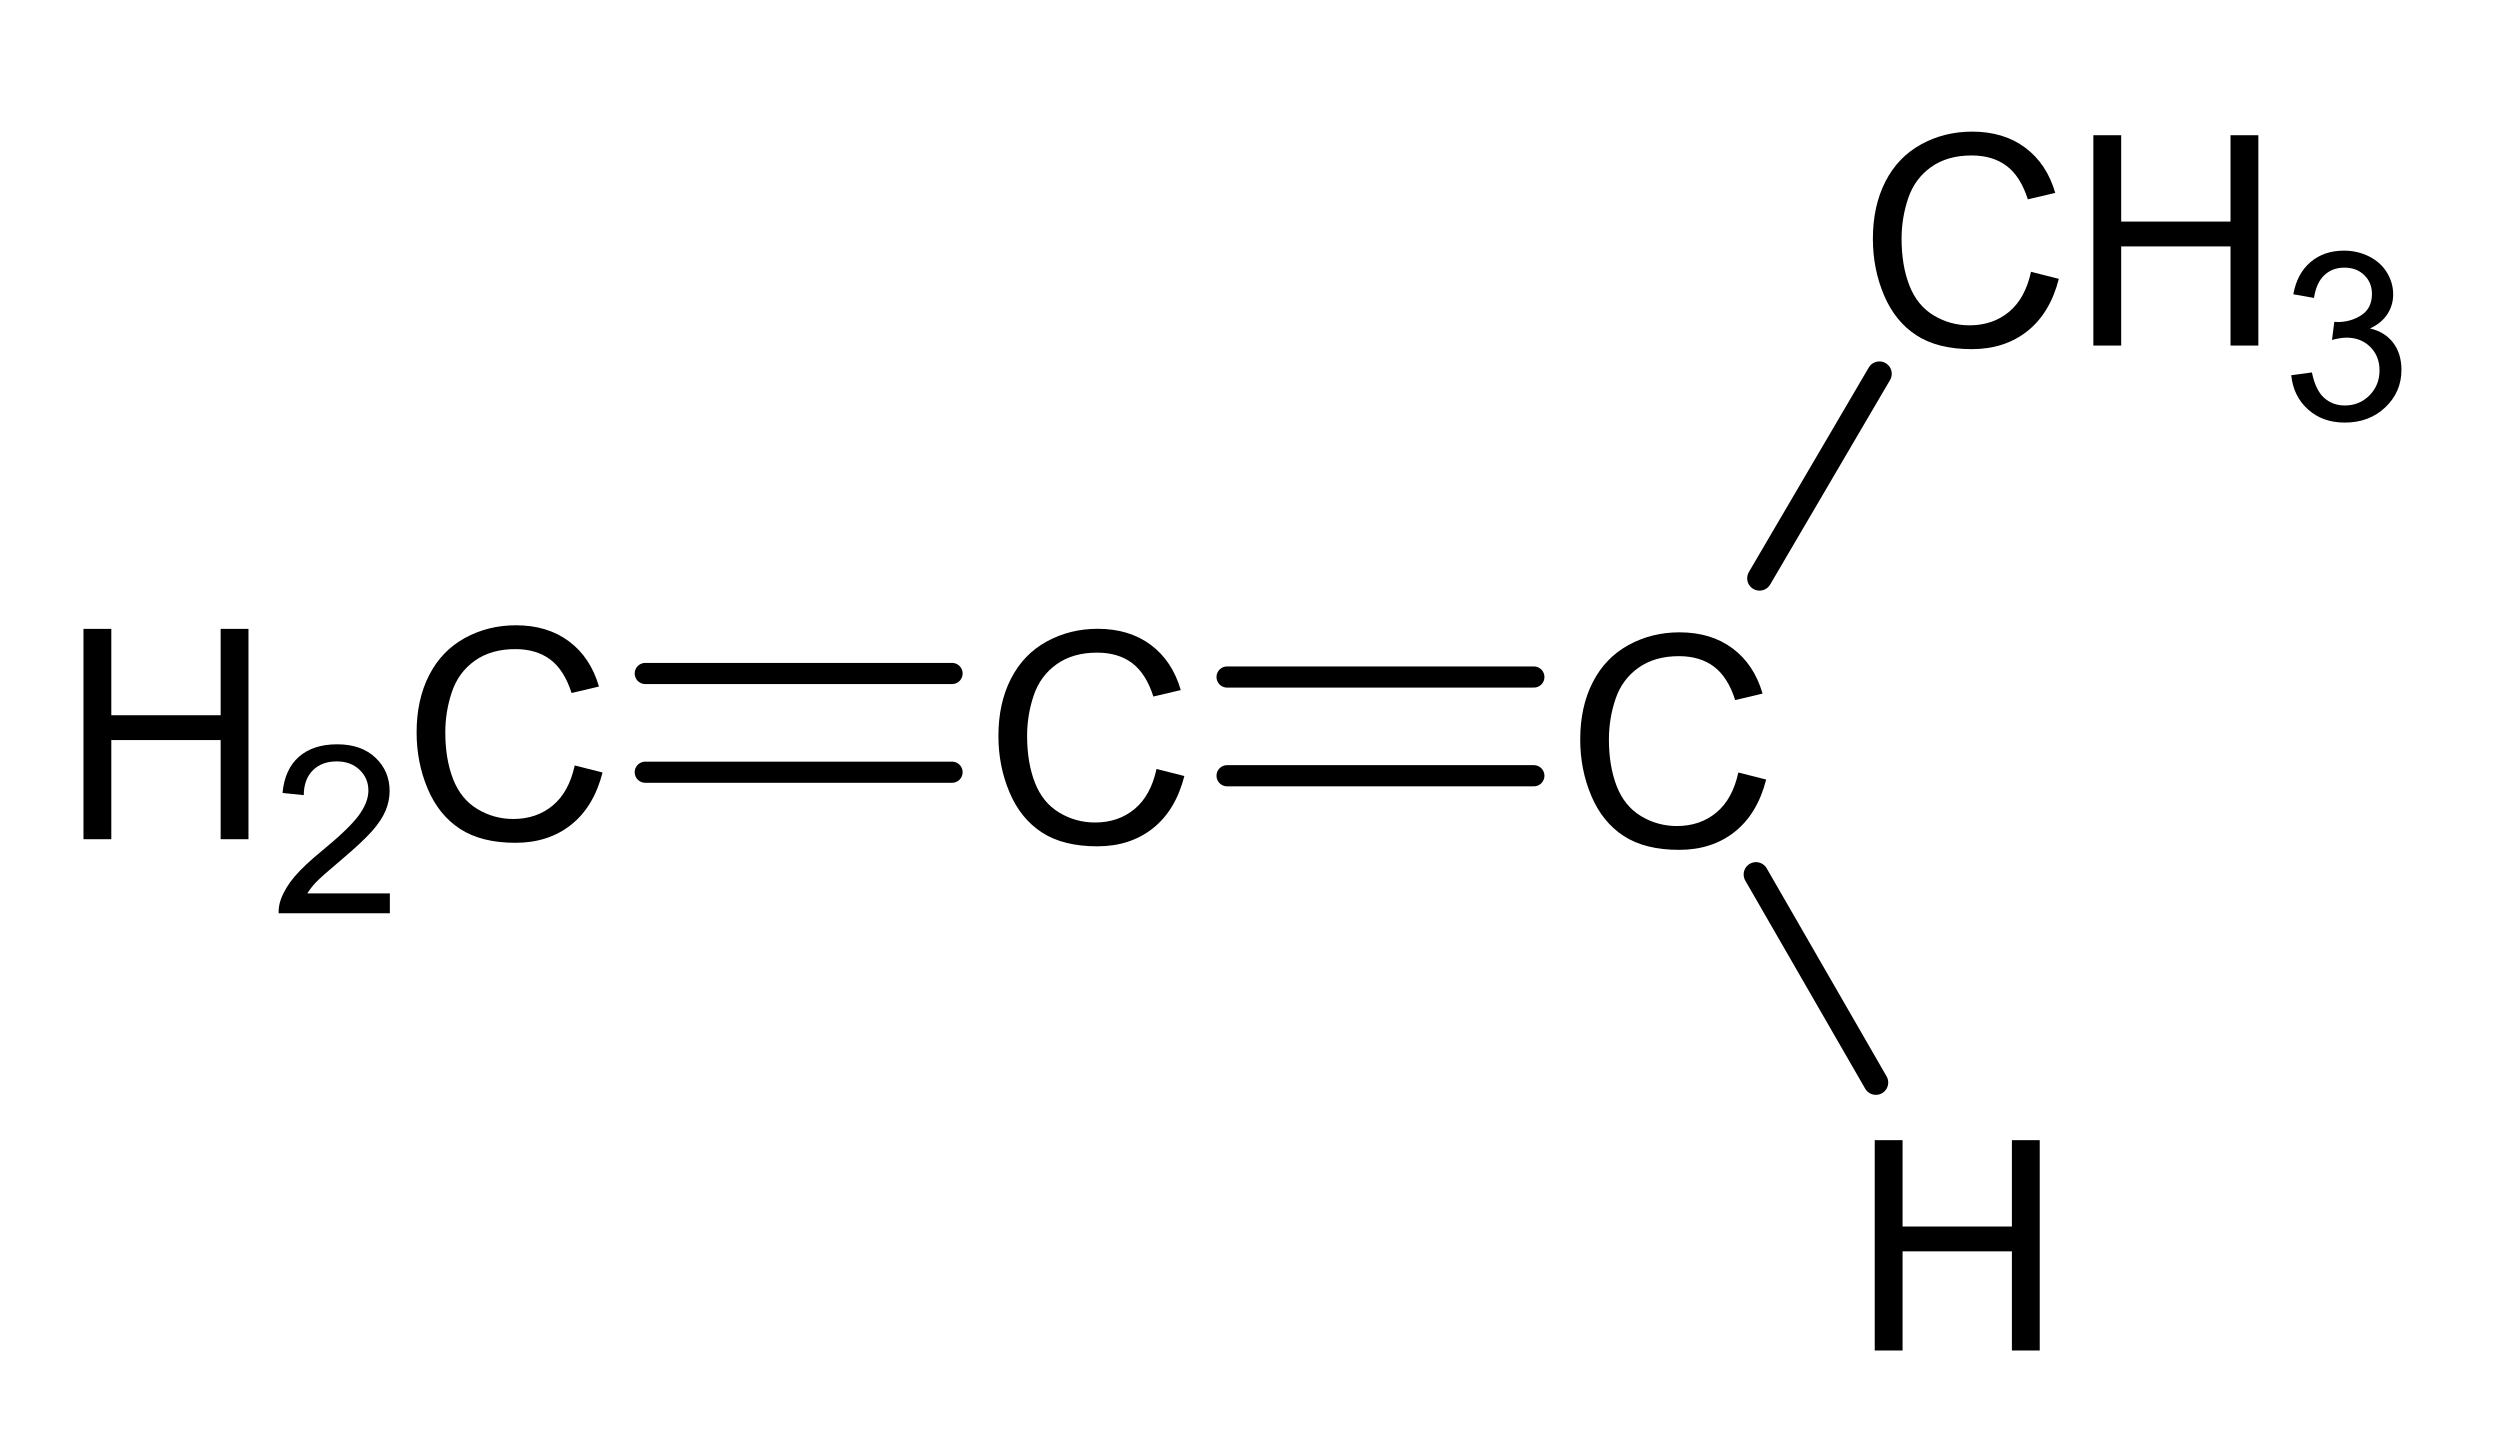 <?xml version="1.0" encoding="UTF-8" standalone="no"?>
<!-- Created with Inkscape (http://www.inkscape.org/) -->
<svg
   xmlns:svg="http://www.w3.org/2000/svg"
   xmlns="http://www.w3.org/2000/svg"
   version="1.0"
   width="212.7"
   height="123.9"
   id="svg2403"
   xml:space="preserve"><defs
     id="defs2406" /><g
     transform="matrix(1.25,0,0,-1.25,0,123.9)"
     id="g2412"><path
       d="M 11.758,-5.02 L 13.652,-4.541 C 13.255,-2.985 12.541,-1.799 11.509,-0.981 C 10.477,-0.164 9.215,0.244 7.725,0.244 C 6.182,0.244 4.927,-0.07 3.96,-0.698 C 2.993,-1.326 2.257,-2.236 1.753,-3.428 C 1.248,-4.619 0.996,-5.898 0.996,-7.266 C 0.996,-8.757 1.281,-10.057 1.851,-11.167 C 2.42,-12.277 3.231,-13.12 4.282,-13.696 C 5.334,-14.272 6.491,-14.561 7.754,-14.561 C 9.186,-14.561 10.391,-14.196 11.367,-13.467 C 12.344,-12.738 13.024,-11.712 13.408,-10.391 L 11.543,-9.951 C 11.211,-10.993 10.729,-11.751 10.098,-12.227 C 9.466,-12.702 8.672,-12.939 7.715,-12.939 C 6.615,-12.939 5.695,-12.676 4.956,-12.148 C 4.217,-11.621 3.698,-10.913 3.398,-10.024 C 3.099,-9.136 2.949,-8.219 2.949,-7.275 C 2.949,-6.058 3.127,-4.995 3.481,-4.087 C 3.836,-3.179 4.388,-2.5 5.137,-2.051 C 5.885,-1.602 6.696,-1.377 7.568,-1.377 C 8.63,-1.377 9.528,-1.683 10.264,-2.295 C 10.999,-2.907 11.497,-3.815 11.758,-5.02 L 11.758,-5.02 z"
       transform="matrix(1,0,0,-1,27.36,42)"
       id="text2414" /><path
       d="M 1.602,0 L 1.602,-14.316 L 3.496,-14.316 L 3.496,-8.438 L 10.938,-8.438 L 10.938,-14.316 L 12.832,-14.316 L 12.832,0 L 10.938,0 L 10.938,-6.748 L 3.496,-6.748 L 3.496,0 L 1.602,0 z"
       transform="matrix(1,0,0,-1,4.08,42)"
       id="text2418" /><path
       d="M 8.055,-1.352 L 8.055,0 L 0.484,0 C 0.474,-0.339 0.529,-0.664 0.648,-0.977 C 0.841,-1.492 1.15,-2 1.574,-2.5 C 1.999,-3 2.612,-3.578 3.414,-4.234 C 4.659,-5.255 5.5,-6.064 5.938,-6.66 C 6.375,-7.257 6.594,-7.82 6.594,-8.352 C 6.594,-8.909 6.395,-9.379 5.996,-9.762 C 5.598,-10.145 5.078,-10.336 4.438,-10.336 C 3.76,-10.336 3.219,-10.133 2.812,-9.727 C 2.406,-9.32 2.201,-8.758 2.195,-8.039 L 0.75,-8.188 C 0.849,-9.266 1.221,-10.087 1.867,-10.652 C 2.513,-11.217 3.38,-11.5 4.469,-11.5 C 5.568,-11.5 6.437,-11.195 7.078,-10.586 C 7.719,-9.977 8.039,-9.221 8.039,-8.32 C 8.039,-7.862 7.945,-7.411 7.758,-6.969 C 7.57,-6.526 7.259,-6.06 6.824,-5.57 C 6.389,-5.081 5.667,-4.409 4.656,-3.555 C 3.812,-2.846 3.271,-2.366 3.031,-2.113 C 2.792,-1.861 2.594,-1.607 2.438,-1.352 L 8.055,-1.352 z"
       transform="matrix(1,0,0,-1,18.48,36.96)"
       id="text2422" /><path
       d="M 11.758,-5.02 L 13.652,-4.541 C 13.255,-2.985 12.541,-1.799 11.509,-0.981 C 10.477,-0.164 9.215,0.244 7.725,0.244 C 6.182,0.244 4.927,-0.07 3.96,-0.698 C 2.993,-1.326 2.257,-2.236 1.753,-3.428 C 1.248,-4.619 0.996,-5.898 0.996,-7.266 C 0.996,-8.757 1.281,-10.057 1.851,-11.167 C 2.42,-12.277 3.231,-13.12 4.282,-13.696 C 5.334,-14.272 6.491,-14.561 7.754,-14.561 C 9.186,-14.561 10.391,-14.196 11.367,-13.467 C 12.344,-12.738 13.024,-11.712 13.408,-10.391 L 11.543,-9.951 C 11.211,-10.993 10.729,-11.751 10.098,-12.227 C 9.466,-12.702 8.672,-12.939 7.715,-12.939 C 6.615,-12.939 5.695,-12.676 4.956,-12.148 C 4.217,-11.621 3.698,-10.913 3.398,-10.024 C 3.099,-9.136 2.949,-8.219 2.949,-7.275 C 2.949,-6.058 3.127,-4.995 3.481,-4.087 C 3.836,-3.179 4.388,-2.5 5.137,-2.051 C 5.885,-1.602 6.696,-1.377 7.568,-1.377 C 8.63,-1.377 9.528,-1.683 10.264,-2.295 C 10.999,-2.907 11.497,-3.815 11.758,-5.02 L 11.758,-5.02 z"
       transform="matrix(1,0,0,-1,66.96,41.76)"
       id="text2426" /><path
       d="M 11.758,-5.02 L 13.652,-4.541 C 13.255,-2.985 12.541,-1.799 11.509,-0.981 C 10.477,-0.164 9.215,0.244 7.725,0.244 C 6.182,0.244 4.927,-0.07 3.96,-0.698 C 2.993,-1.326 2.257,-2.236 1.753,-3.428 C 1.248,-4.619 0.996,-5.898 0.996,-7.266 C 0.996,-8.757 1.281,-10.057 1.851,-11.167 C 2.42,-12.277 3.231,-13.12 4.282,-13.696 C 5.334,-14.272 6.491,-14.561 7.754,-14.561 C 9.186,-14.561 10.391,-14.196 11.367,-13.467 C 12.344,-12.738 13.024,-11.712 13.408,-10.391 L 11.543,-9.951 C 11.211,-10.993 10.729,-11.751 10.098,-12.227 C 9.466,-12.702 8.672,-12.939 7.715,-12.939 C 6.615,-12.939 5.695,-12.676 4.956,-12.148 C 4.217,-11.621 3.698,-10.913 3.398,-10.024 C 3.099,-9.136 2.949,-8.219 2.949,-7.275 C 2.949,-6.058 3.127,-4.995 3.481,-4.087 C 3.836,-3.179 4.388,-2.5 5.137,-2.051 C 5.885,-1.602 6.696,-1.377 7.568,-1.377 C 8.63,-1.377 9.528,-1.683 10.264,-2.295 C 10.999,-2.907 11.497,-3.815 11.758,-5.02 L 11.758,-5.02 z"
       transform="matrix(1,0,0,-1,106.56,41.52)"
       id="text2430" /><path
       d="M 11.758,-5.02 L 13.652,-4.541 C 13.255,-2.985 12.541,-1.799 11.509,-0.981 C 10.477,-0.164 9.215,0.244 7.725,0.244 C 6.182,0.244 4.927,-0.07 3.96,-0.698 C 2.993,-1.326 2.257,-2.236 1.753,-3.428 C 1.248,-4.619 0.996,-5.898 0.996,-7.266 C 0.996,-8.757 1.281,-10.057 1.851,-11.167 C 2.42,-12.277 3.231,-13.12 4.282,-13.696 C 5.334,-14.272 6.491,-14.561 7.754,-14.561 C 9.186,-14.561 10.391,-14.196 11.367,-13.467 C 12.344,-12.738 13.024,-11.712 13.408,-10.391 L 11.543,-9.951 C 11.211,-10.993 10.729,-11.751 10.098,-12.227 C 9.466,-12.702 8.672,-12.939 7.715,-12.939 C 6.615,-12.939 5.695,-12.676 4.956,-12.148 C 4.217,-11.621 3.698,-10.913 3.398,-10.024 C 3.099,-9.136 2.949,-8.219 2.949,-7.275 C 2.949,-6.058 3.127,-4.995 3.481,-4.087 C 3.836,-3.179 4.388,-2.5 5.137,-2.051 C 5.885,-1.602 6.696,-1.377 7.568,-1.377 C 8.63,-1.377 9.528,-1.683 10.264,-2.295 C 10.999,-2.907 11.497,-3.815 11.758,-5.02 L 11.758,-5.02 z"
       transform="matrix(1,0,0,-1,126.48,75.6)"
       id="text2434" /><path
       d="M 1.602,0 L 1.602,-14.316 L 3.496,-14.316 L 3.496,-8.438 L 10.938,-8.438 L 10.938,-14.316 L 12.832,-14.316 L 12.832,0 L 10.938,0 L 10.938,-6.748 L 3.496,-6.748 L 3.496,0 L 1.602,0 z"
       transform="matrix(1,0,0,-1,140.88,75.6)"
       id="text2438" /><path
       d="M 0.672,-3.023 L 2.078,-3.211 C 2.24,-2.414 2.514,-1.84 2.902,-1.488 C 3.29,-1.137 3.763,-0.961 4.32,-0.961 C 4.982,-0.961 5.54,-1.19 5.996,-1.648 C 6.452,-2.107 6.68,-2.674 6.68,-3.352 C 6.68,-3.997 6.469,-4.53 6.047,-4.949 C 5.625,-5.368 5.089,-5.578 4.438,-5.578 C 4.172,-5.578 3.841,-5.526 3.445,-5.422 L 3.602,-6.656 C 3.695,-6.646 3.771,-6.641 3.828,-6.641 C 4.427,-6.641 4.966,-6.797 5.445,-7.109 C 5.924,-7.422 6.164,-7.904 6.164,-8.555 C 6.164,-9.07 5.99,-9.497 5.641,-9.836 C 5.292,-10.174 4.841,-10.344 4.289,-10.344 C 3.742,-10.344 3.286,-10.172 2.922,-9.828 C 2.557,-9.484 2.323,-8.969 2.219,-8.281 L 0.812,-8.531 C 0.984,-9.474 1.375,-10.204 1.984,-10.723 C 2.594,-11.241 3.352,-11.5 4.258,-11.5 C 4.883,-11.5 5.458,-11.366 5.984,-11.098 C 6.51,-10.829 6.913,-10.464 7.191,-10 C 7.47,-9.536 7.609,-9.044 7.609,-8.523 C 7.609,-8.029 7.477,-7.578 7.211,-7.172 C 6.945,-6.766 6.552,-6.443 6.031,-6.203 C 6.708,-6.047 7.234,-5.723 7.609,-5.23 C 7.984,-4.738 8.172,-4.122 8.172,-3.383 C 8.172,-2.383 7.807,-1.535 7.078,-0.84 C 6.349,-0.145 5.427,0.203 4.312,0.203 C 3.307,0.203 2.473,-0.096 1.809,-0.695 C 1.145,-1.294 0.766,-2.07 0.672,-3.023 L 0.672,-3.023 z"
       transform="matrix(1,0,0,-1,155.28,70.56)"
       id="text2442" /><path
       d="M 1.602,0 L 1.602,-14.316 L 3.496,-14.316 L 3.496,-8.438 L 10.938,-8.438 L 10.938,-14.316 L 12.832,-14.316 L 12.832,0 L 10.938,0 L 10.938,-6.748 L 3.496,-6.748 L 3.496,0 L 1.602,0 z"
       transform="matrix(1,0,0,-1,126,7.2)"
       id="text2446" /><path
       d="M 43.92,46.56 L 64.8,46.56"
       id="path2450"
       style="fill:none;stroke:#000000;stroke-width:1.44;stroke-linecap:round;stroke-linejoin:miter;stroke-miterlimit:10;stroke-dasharray:none;stroke-opacity:1" /><path
       d="M 43.92,53.28 L 64.8,53.28"
       id="path2452"
       style="fill:none;stroke:#000000;stroke-width:1.44;stroke-linecap:round;stroke-linejoin:miter;stroke-miterlimit:10;stroke-dasharray:none;stroke-opacity:1" /><path
       d="M 83.52,46.32 L 104.4,46.32"
       id="path2454"
       style="fill:none;stroke:#000000;stroke-width:1.44;stroke-linecap:round;stroke-linejoin:miter;stroke-miterlimit:10;stroke-dasharray:none;stroke-opacity:1" /><path
       d="M 83.52,53.04 L 104.4,53.04"
       id="path2456"
       style="fill:none;stroke:#000000;stroke-width:1.44;stroke-linecap:round;stroke-linejoin:miter;stroke-miterlimit:10;stroke-dasharray:none;stroke-opacity:1" /><path
       d="M 119.76,59.76 L 127.92,73.68"
       id="path2458"
       style="fill:none;stroke:#000000;stroke-width:1.68;stroke-linecap:round;stroke-linejoin:miter;stroke-miterlimit:10;stroke-dasharray:none;stroke-opacity:1" /><path
       d="M 119.52,39.6 L 127.68,25.44"
       id="path2460"
       style="fill:none;stroke:#000000;stroke-width:1.68;stroke-linecap:round;stroke-linejoin:miter;stroke-miterlimit:10;stroke-dasharray:none;stroke-opacity:1" /></g></svg>